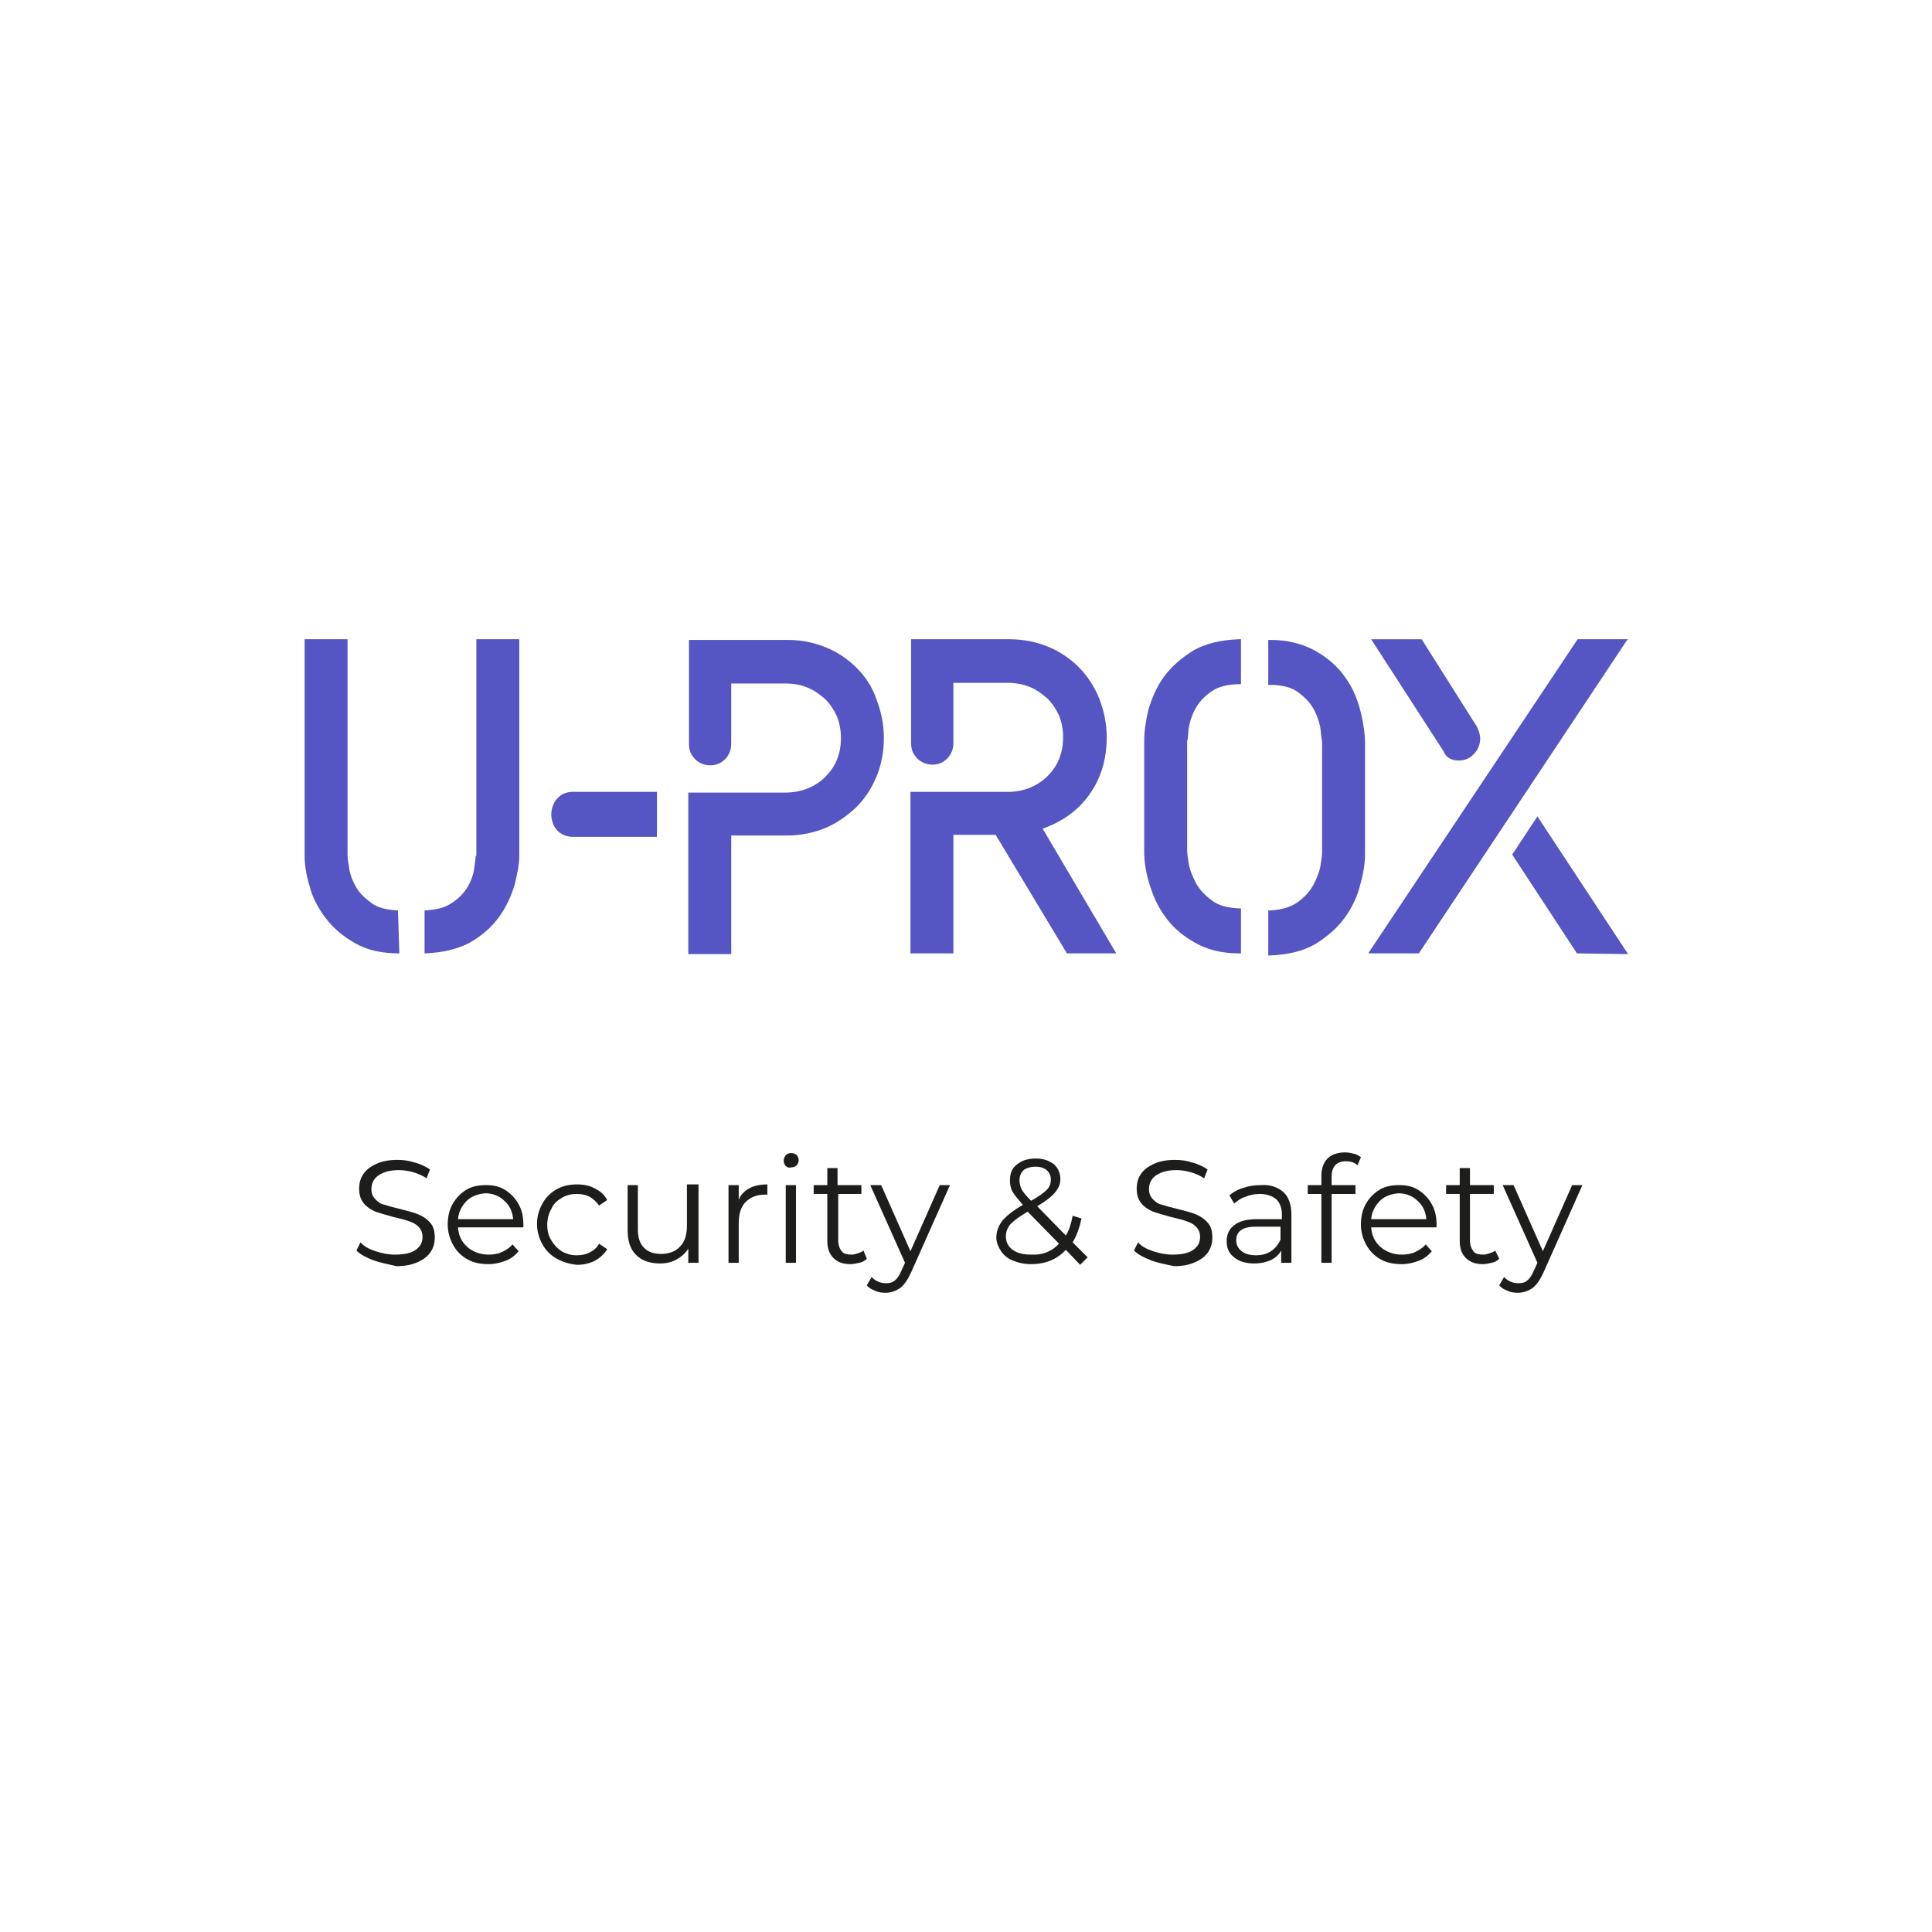 <?xml version="1.0" encoding="utf-8"?>
<!-- Generator: Adobe Illustrator 25.2.3, SVG Export Plug-In . SVG Version: 6.00 Build 0)  -->
<svg version="1.1" id="Layer_1" xmlns="http://www.w3.org/2000/svg" xmlns:xlink="http://www.w3.org/1999/xlink" x="0px" y="0px"
	 viewBox="0 0 283.5 283.5" style="enable-background:new 0 0 283.5 283.5;" xml:space="preserve">
<style type="text/css">
	.st0{fill:#1D1D1B;}
	.st1{fill:#5555C4;}
</style>
<g>
	<g>
		<path class="st0" d="M54.7,184.9c-1-0.4-1.8-0.8-2.4-1.4l0.6-1.2c0.5,0.6,1.3,1,2.2,1.3c0.9,0.3,1.9,0.5,2.8,0.5
			c1.4,0,2.4-0.2,3.1-0.7c0.7-0.5,1-1.1,1-1.9c0-0.6-0.2-1.1-0.6-1.5c-0.4-0.4-0.8-0.6-1.4-0.8c-0.5-0.2-1.3-0.4-2.2-0.6
			c-1.1-0.3-2.1-0.6-2.7-0.8c-0.7-0.3-1.3-0.7-1.7-1.2c-0.5-0.6-0.7-1.3-0.7-2.2c0-0.8,0.2-1.5,0.6-2.1c0.4-0.6,1-1.1,1.9-1.5
			c0.8-0.4,1.9-0.6,3.1-0.6c0.9,0,1.7,0.1,2.6,0.4c0.8,0.2,1.6,0.6,2.2,1l-0.5,1.3c-0.6-0.4-1.3-0.7-2-0.9c-0.7-0.2-1.4-0.3-2.1-0.3
			c-1.3,0-2.3,0.3-3,0.8c-0.7,0.5-1,1.2-1,2c0,0.6,0.2,1.1,0.6,1.5c0.4,0.4,0.8,0.7,1.4,0.8c0.6,0.2,1.3,0.4,2.2,0.6
			c1.1,0.3,2,0.5,2.7,0.8c0.7,0.3,1.3,0.7,1.7,1.2c0.5,0.5,0.7,1.3,0.7,2.2c0,0.8-0.2,1.5-0.6,2.1c-0.4,0.6-1,1.1-1.9,1.5
			c-0.9,0.4-1.9,0.6-3.1,0.6C56.9,185.5,55.8,185.3,54.7,184.9"/>
		<path class="st0" d="M76.8,180.1h-9.6c0.1,1.2,0.5,2.1,1.4,2.9c0.8,0.7,1.9,1.1,3.1,1.1c0.7,0,1.4-0.1,2-0.4
			c0.6-0.3,1.1-0.6,1.5-1.1l0.9,1c-0.5,0.6-1.1,1.1-1.9,1.4c-0.8,0.3-1.6,0.5-2.5,0.5c-1.2,0-2.2-0.2-3.1-0.7
			c-0.9-0.5-1.6-1.2-2.1-2.1c-0.5-0.9-0.8-1.9-0.8-3c0-1.1,0.2-2.1,0.7-3c0.5-0.9,1.2-1.6,2-2.1c0.8-0.5,1.8-0.7,2.9-0.7
			c1.1,0,2,0.2,2.8,0.7c0.8,0.5,1.5,1.2,2,2.1c0.5,0.9,0.7,1.9,0.7,3L76.8,180.1z M68.5,176.2c-0.7,0.7-1.2,1.6-1.3,2.7h8.1
			c-0.1-1.1-0.5-2-1.3-2.7c-0.7-0.7-1.7-1.1-2.8-1.1C70.2,175.2,69.2,175.5,68.5,176.2"/>
		<path class="st0" d="M81.7,184.7c-0.9-0.5-1.6-1.2-2.1-2.1c-0.5-0.9-0.8-1.9-0.8-3c0-1.1,0.3-2.1,0.8-3c0.5-0.9,1.2-1.6,2.1-2.1
			c0.9-0.5,1.9-0.7,3-0.7c1,0,1.9,0.2,2.6,0.6c0.8,0.4,1.4,0.9,1.8,1.7l-1.2,0.8c-0.4-0.6-0.9-1-1.4-1.3c-0.6-0.3-1.2-0.4-1.9-0.4
			c-0.8,0-1.6,0.2-2.2,0.6c-0.7,0.4-1.2,0.9-1.5,1.6c-0.4,0.7-0.6,1.5-0.6,2.3c0,0.9,0.2,1.7,0.6,2.3c0.4,0.7,0.9,1.2,1.5,1.6
			c0.7,0.4,1.4,0.6,2.2,0.6c0.7,0,1.3-0.1,1.9-0.4c0.6-0.3,1.1-0.7,1.4-1.3l1.2,0.8c-0.4,0.7-1.1,1.3-1.8,1.7
			c-0.8,0.4-1.7,0.6-2.6,0.6C83.6,185.5,82.6,185.2,81.7,184.7"/>
		<path class="st0" d="M102.5,173.9v11.4H101v-2.1c-0.4,0.7-1,1.2-1.7,1.6c-0.7,0.4-1.5,0.6-2.4,0.6c-1.5,0-2.7-0.4-3.5-1.2
			c-0.9-0.8-1.3-2.1-1.3-3.7v-6.6h1.5v6.5c0,1.2,0.3,2.1,0.9,2.7c0.6,0.6,1.4,0.9,2.5,0.9c1.2,0,2.2-0.4,2.8-1.1
			c0.7-0.7,1-1.7,1-3.1v-6H102.5z"/>
		<path class="st0" d="M109.9,174.4c0.7-0.4,1.6-0.6,2.7-0.6v1.5l-0.4,0c-1.2,0-2.1,0.4-2.8,1.1c-0.7,0.7-1,1.8-1,3.1v5.8h-1.5
			v-11.4h1.5v2.2C108.6,175.4,109.2,174.8,109.9,174.4"/>
		<path class="st0" d="M115.3,171.1c-0.2-0.2-0.3-0.5-0.3-0.8c0-0.3,0.1-0.5,0.3-0.8c0.2-0.2,0.5-0.3,0.8-0.3c0.3,0,0.6,0.1,0.8,0.3
			c0.2,0.2,0.3,0.5,0.3,0.7c0,0.3-0.1,0.6-0.3,0.8c-0.2,0.2-0.5,0.3-0.8,0.3C115.8,171.4,115.5,171.3,115.3,171.1 M115.3,173.9h1.5
			v11.4h-1.5V173.9z"/>
		<path class="st0" d="M127.2,184.7c-0.3,0.3-0.6,0.5-1.1,0.6c-0.4,0.1-0.9,0.2-1.3,0.2c-1.1,0-1.9-0.3-2.5-0.9
			c-0.6-0.6-0.9-1.4-0.9-2.5v-6.9h-2v-1.3h2v-2.5h1.5v2.5h3.5v1.3H123v6.8c0,0.7,0.2,1.2,0.5,1.6c0.3,0.4,0.8,0.5,1.5,0.5
			c0.3,0,0.6-0.1,0.9-0.2c0.3-0.1,0.6-0.2,0.8-0.4L127.2,184.7z"/>
		<path class="st0" d="M139.4,173.9l-5.7,12.8c-0.5,1.1-1,1.8-1.6,2.3c-0.6,0.4-1.3,0.7-2.2,0.7c-0.6,0-1.1-0.1-1.5-0.3
			c-0.5-0.2-0.9-0.4-1.2-0.8l0.7-1.2c0.6,0.6,1.3,0.9,2.1,0.9c0.5,0,1-0.1,1.3-0.4c0.4-0.3,0.7-0.8,1-1.5l0.5-1.1l-5.1-11.4h1.6
			l4.3,9.7l4.3-9.7H139.4z"/>
		<path class="st0" d="M158.5,185.6l-2.1-2.2c-1.3,1.4-3,2.1-5.1,2.1c-1,0-1.9-0.2-2.6-0.5c-0.8-0.3-1.4-0.8-1.8-1.4
			c-0.4-0.6-0.7-1.3-0.7-2c0-0.9,0.3-1.7,0.9-2.5c0.6-0.7,1.6-1.5,3-2.3c-0.7-0.8-1.2-1.4-1.5-1.9c-0.3-0.5-0.4-1.1-0.4-1.7
			c0-1,0.3-1.8,1-2.3c0.7-0.6,1.6-0.9,2.8-0.9c1.1,0,1.9,0.3,2.6,0.8c0.6,0.5,1,1.3,1,2.2c0,0.8-0.3,1.4-0.8,2s-1.4,1.3-2.6,2
			l4.2,4.3c0.5-0.8,0.8-1.8,1-2.9l1.3,0.4c-0.3,1.4-0.7,2.5-1.3,3.5l2.2,2.2L158.5,185.6z M155.4,182.5l-4.6-4.7
			c-1.2,0.7-2,1.3-2.5,1.8c-0.5,0.6-0.7,1.2-0.7,1.8c0,0.8,0.3,1.5,1,2c0.7,0.5,1.6,0.7,2.7,0.7C153,184.2,154.4,183.6,155.4,182.5
			 M150.2,171.7c-0.4,0.4-0.6,0.9-0.6,1.5c0,0.4,0.1,0.9,0.3,1.3c0.2,0.4,0.7,1,1.4,1.7c1.1-0.6,1.9-1.2,2.3-1.6
			c0.4-0.4,0.6-0.9,0.6-1.5c0-0.6-0.2-1-0.6-1.4c-0.4-0.3-0.9-0.5-1.6-0.5C151.2,171.2,150.6,171.4,150.2,171.7"/>
		<path class="st0" d="M168.8,184.9c-1-0.4-1.8-0.8-2.4-1.4l0.6-1.2c0.5,0.6,1.3,1,2.2,1.3c0.9,0.3,1.9,0.5,2.8,0.5
			c1.4,0,2.4-0.2,3.1-0.7c0.7-0.5,1-1.1,1-1.9c0-0.6-0.2-1.1-0.6-1.5c-0.4-0.4-0.8-0.6-1.4-0.8c-0.5-0.2-1.3-0.4-2.2-0.6
			c-1.1-0.3-2.1-0.6-2.7-0.8c-0.7-0.3-1.3-0.7-1.7-1.2c-0.5-0.6-0.7-1.3-0.7-2.2c0-0.8,0.2-1.5,0.6-2.1c0.4-0.6,1-1.1,1.9-1.5
			c0.8-0.4,1.9-0.6,3.1-0.6c0.9,0,1.7,0.1,2.6,0.4c0.8,0.2,1.6,0.6,2.2,1l-0.5,1.3c-0.6-0.4-1.3-0.7-2-0.9c-0.7-0.2-1.4-0.3-2.1-0.3
			c-1.3,0-2.3,0.3-3,0.8c-0.7,0.5-1,1.2-1,2c0,0.6,0.2,1.1,0.6,1.5c0.4,0.4,0.8,0.7,1.4,0.8c0.6,0.2,1.3,0.4,2.2,0.6
			c1.1,0.3,2,0.5,2.7,0.8c0.7,0.3,1.3,0.7,1.7,1.2c0.5,0.5,0.7,1.3,0.7,2.2c0,0.8-0.2,1.5-0.6,2.1c-0.4,0.6-1,1.1-1.9,1.5
			c-0.9,0.4-1.9,0.6-3.1,0.6C170.9,185.5,169.8,185.3,168.8,184.9"/>
		<path class="st0" d="M188.3,174.9c0.8,0.7,1.2,1.9,1.2,3.3v7.1H188v-1.8c-0.3,0.6-0.9,1.1-1.5,1.4c-0.7,0.3-1.5,0.5-2.4,0.5
			c-1.3,0-2.3-0.3-3-0.9c-0.8-0.6-1.1-1.4-1.1-2.4c0-1,0.4-1.8,1.1-2.3c0.7-0.6,1.8-0.9,3.4-0.9h3.6v-0.7c0-1-0.3-1.7-0.8-2.2
			c-0.6-0.5-1.4-0.8-2.4-0.8c-0.7,0-1.4,0.1-2.1,0.4c-0.7,0.2-1.2,0.6-1.7,1l-0.7-1.2c0.6-0.5,1.3-0.9,2.1-1.1
			c0.8-0.3,1.7-0.4,2.6-0.4C186.3,173.8,187.5,174.2,188.3,174.9 M186.5,183.6c0.6-0.4,1.1-1,1.4-1.7V180h-3.6c-2,0-2.9,0.7-2.9,2
			c0,0.7,0.3,1.2,0.8,1.6c0.5,0.4,1.2,0.6,2.1,0.6C185.2,184.2,185.9,184,186.5,183.6"/>
		<path class="st0" d="M195.9,171c-0.3,0.4-0.5,0.9-0.5,1.6v1.3h3.5v1.3h-3.5v10.1h-1.5v-10.1h-2v-1.3h2v-1.4c0-1,0.3-1.9,0.9-2.5
			c0.6-0.6,1.5-0.9,2.6-0.9c0.4,0,0.9,0.1,1.3,0.2c0.4,0.1,0.7,0.3,1,0.5l-0.5,1.2c-0.4-0.4-1-0.6-1.7-0.6
			C196.8,170.4,196.3,170.6,195.9,171"/>
		<path class="st0" d="M210.8,180.1h-9.6c0.1,1.2,0.5,2.1,1.4,2.9c0.8,0.7,1.9,1.1,3.1,1.1c0.7,0,1.4-0.1,2-0.4
			c0.6-0.3,1.1-0.6,1.5-1.1l0.9,1c-0.5,0.6-1.1,1.1-1.9,1.4c-0.8,0.3-1.6,0.5-2.5,0.5c-1.2,0-2.2-0.2-3.1-0.7
			c-0.9-0.5-1.6-1.2-2.1-2.1c-0.5-0.9-0.8-1.9-0.8-3c0-1.1,0.2-2.1,0.7-3c0.5-0.9,1.2-1.6,2-2.1c0.8-0.5,1.8-0.7,2.9-0.7
			c1.1,0,2,0.2,2.8,0.7c0.8,0.5,1.5,1.2,2,2.1c0.5,0.9,0.7,1.9,0.7,3L210.8,180.1z M202.5,176.2c-0.7,0.7-1.2,1.6-1.3,2.7h8.1
			c-0.1-1.1-0.5-2-1.3-2.7c-0.7-0.7-1.7-1.1-2.8-1.1C204.2,175.2,203.2,175.5,202.5,176.2"/>
		<path class="st0" d="M220,184.7c-0.3,0.3-0.6,0.5-1.1,0.6c-0.4,0.1-0.9,0.2-1.3,0.2c-1.1,0-1.9-0.3-2.5-0.9
			c-0.6-0.6-0.9-1.4-0.9-2.5v-6.9h-2v-1.3h2v-2.5h1.5v2.5h3.5v1.3h-3.5v6.8c0,0.7,0.2,1.2,0.5,1.6c0.3,0.4,0.8,0.5,1.5,0.5
			c0.3,0,0.6-0.1,0.9-0.2c0.3-0.1,0.6-0.2,0.8-0.4L220,184.7z"/>
		<path class="st0" d="M232.2,173.9l-5.7,12.8c-0.5,1.1-1,1.8-1.6,2.3c-0.6,0.4-1.3,0.7-2.2,0.7c-0.6,0-1.1-0.1-1.5-0.3
			c-0.5-0.2-0.9-0.4-1.2-0.8l0.7-1.2c0.6,0.6,1.3,0.9,2.1,0.9c0.5,0,1-0.1,1.3-0.4c0.4-0.3,0.7-0.8,1-1.5l0.5-1.1l-5.1-11.4h1.6
			l4.3,9.7l4.3-9.7H232.2z"/>
	</g>
	<g>
		<path class="st1" d="M125.7,98L125.7,98c-1.3-1.3-2.8-2.3-4.5-3c-1.7-0.7-3.6-1.1-5.6-1.1h-14.5v15.3c0,0.9,0.3,1.6,0.9,2.2
			c0.6,0.6,1.4,0.9,2.2,0.9c0.9,0,1.6-0.3,2.2-0.9c0.6-0.6,0.9-1.4,0.9-2.2v-8.9h8c1.2,0,2.3,0.2,3.2,0.6c1,0.4,1.8,1,2.6,1.7
			c0.7,0.7,1.3,1.6,1.7,2.5c0.4,1,0.6,2,0.6,3.2c0,1.2-0.2,2.2-0.6,3.2c-0.4,1-1,1.8-1.7,2.5c-0.7,0.7-1.6,1.3-2.6,1.7
			c-1,0.4-2.1,0.6-3.2,0.6h-14.3v23.7h6.3v-17.4h8.2c2,0,3.9-0.4,5.6-1.1c1.7-0.7,3.2-1.8,4.5-3c1.3-1.3,2.3-2.8,3-4.5
			c0.7-1.7,1.1-3.6,1.1-5.7c0-2-0.4-3.9-1.1-5.7C128,100.8,127,99.3,125.7,98"/>
		<path class="st1" d="M159.7,116.8L159.7,116.8c1.8-2.4,2.7-5.3,2.7-8.6c0-2-0.4-3.9-1.1-5.7c-0.7-1.7-1.7-3.3-3-4.6
			c-1.3-1.3-2.8-2.3-4.5-3c-1.7-0.7-3.6-1.1-5.7-1.1h-14.4v15.3c0,0.9,0.3,1.6,0.9,2.2c0.6,0.6,1.4,0.9,2.2,0.9
			c0.9,0,1.6-0.3,2.2-0.9c0.6-0.6,0.9-1.4,0.9-2.2v-8.9h8c1.1,0,2.2,0.2,3.2,0.6c1,0.4,1.8,1,2.6,1.7c0.7,0.7,1.3,1.6,1.7,2.5
			c0.4,1,0.6,2,0.6,3.2c0,1.2-0.2,2.2-0.6,3.2c-0.4,1-1,1.8-1.7,2.5c-0.7,0.7-1.6,1.3-2.6,1.7c-1,0.4-2.1,0.6-3.2,0.6h-14.3v23.7
			h6.3v-17.4h6.2l10.4,17.3l0,0.1h7.3L153,121.6C155.8,120.6,158.1,119,159.7,116.8"/>
		<path class="st1" d="M197.4,99.4c-1.1-1.6-2.6-2.9-4.4-3.9c-1.8-1-4-1.6-6.6-1.6l-0.3,0l0,6.6l0.3,0c1.8,0,3.2,0.4,4.1,1.1
			c1.1,0.8,1.9,1.7,2.4,2.7c0.5,1,0.8,2,0.9,2.9c0.1,1.2,0.2,1.6,0.2,1.7v16.1c0,0.2,0,0.6-0.2,1.8c-0.1,0.9-0.5,1.9-1,2.9
			c-0.5,1-1.3,1.9-2.4,2.7c-1,0.7-2.3,1.1-4,1.2l-0.3,0v6.6l0.3,0c2.5-0.1,4.7-0.6,6.5-1.6c1.8-1.1,3.3-2.4,4.4-3.9
			c1.1-1.5,1.9-3.2,2.3-4.9c0.5-1.7,0.7-3.2,0.7-4.5v-16.2c0-1.3-0.2-2.8-0.6-4.5C199.2,102.6,198.5,100.9,197.4,99.4"/>
		<path class="st1" d="M174.4,107.1c0.1-0.9,0.4-1.9,0.9-2.9c0.5-1,1.3-1.9,2.4-2.7c1-0.7,2.4-1.1,4.1-1.1l0.3,0l0-6.6l-0.3,0
			c-2.6,0.1-4.8,0.6-6.6,1.6c-1.8,1.1-3.3,2.4-4.4,3.9c-1.1,1.5-1.8,3.2-2.3,4.9c-0.4,1.7-0.6,3.2-0.6,4.5V125
			c0,1.3,0.2,2.8,0.7,4.5c0.5,1.7,1.2,3.4,2.3,4.9c1.1,1.6,2.6,2.9,4.4,3.9c1.7,1,3.9,1.6,6.5,1.6l0.3,0l0-6.6l-0.3,0
			c-1.7-0.1-3-0.4-4-1.2c-1.1-0.8-1.9-1.7-2.4-2.7c-0.5-1-0.9-2-1-2.9c-0.2-1.2-0.2-1.6-0.2-1.8v-16.1
			C174.3,108.7,174.3,108.3,174.4,107.1"/>
		<polygon class="st1" points="238.9,93.8 231.5,93.8 200.9,139.7 200.8,139.9 208.2,139.9 238.7,94 		"/>
		<polygon class="st1" points="225.6,119.8 221.9,125.4 231.4,139.9 231.5,139.9 238.6,140 238.9,140 		"/>
		<path class="st1" d="M214.1,111.6c0.8,0,1.6-0.3,2.2-1c0.6-0.6,0.9-1.4,0.9-2.2c0-0.6-0.2-1.2-0.5-1.8l-7.9-12.5l-0.2-0.3h-7.4
			l10.6,16.4C212.2,111.2,213,111.6,214.1,111.6"/>
		<path class="st1" d="M80.9,119.5c0,1.7,1.1,3.3,3.2,3.3h12.3v-6.6H84C82,116.2,80.9,117.9,80.9,119.5"/>
		<path class="st1" d="M58.4,133.6c-1.7-0.1-3-0.4-3.9-1.1c-1.1-0.8-1.9-1.6-2.4-2.6c-0.5-0.9-0.8-1.9-0.9-2.7
			c-0.2-1.2-0.2-1.6-0.2-1.7V93.8h-6.3v31.8c0,1.2,0.2,2.7,0.7,4.3c0.4,1.7,1.2,3.2,2.3,4.7c1.1,1.5,2.6,2.8,4.4,3.8
			c1.7,1,3.9,1.5,6.5,1.5L58.4,133.6z"/>
		<path class="st1" d="M69.8,125.6c0,0.1,0,0.4-0.2,1.7c-0.1,0.9-0.4,1.8-0.9,2.7c-0.5,0.9-1.3,1.8-2.4,2.5c-1,0.7-2.3,1-4,1.1v6.3
			c2.6-0.1,4.7-0.6,6.5-1.5c1.8-1,3.3-2.3,4.4-3.8c1.1-1.5,1.8-3.1,2.3-4.7c0.4-1.6,0.7-3.1,0.7-4.3V93.8h-6.3V125.6z"/>
	</g>
</g>
</svg>
